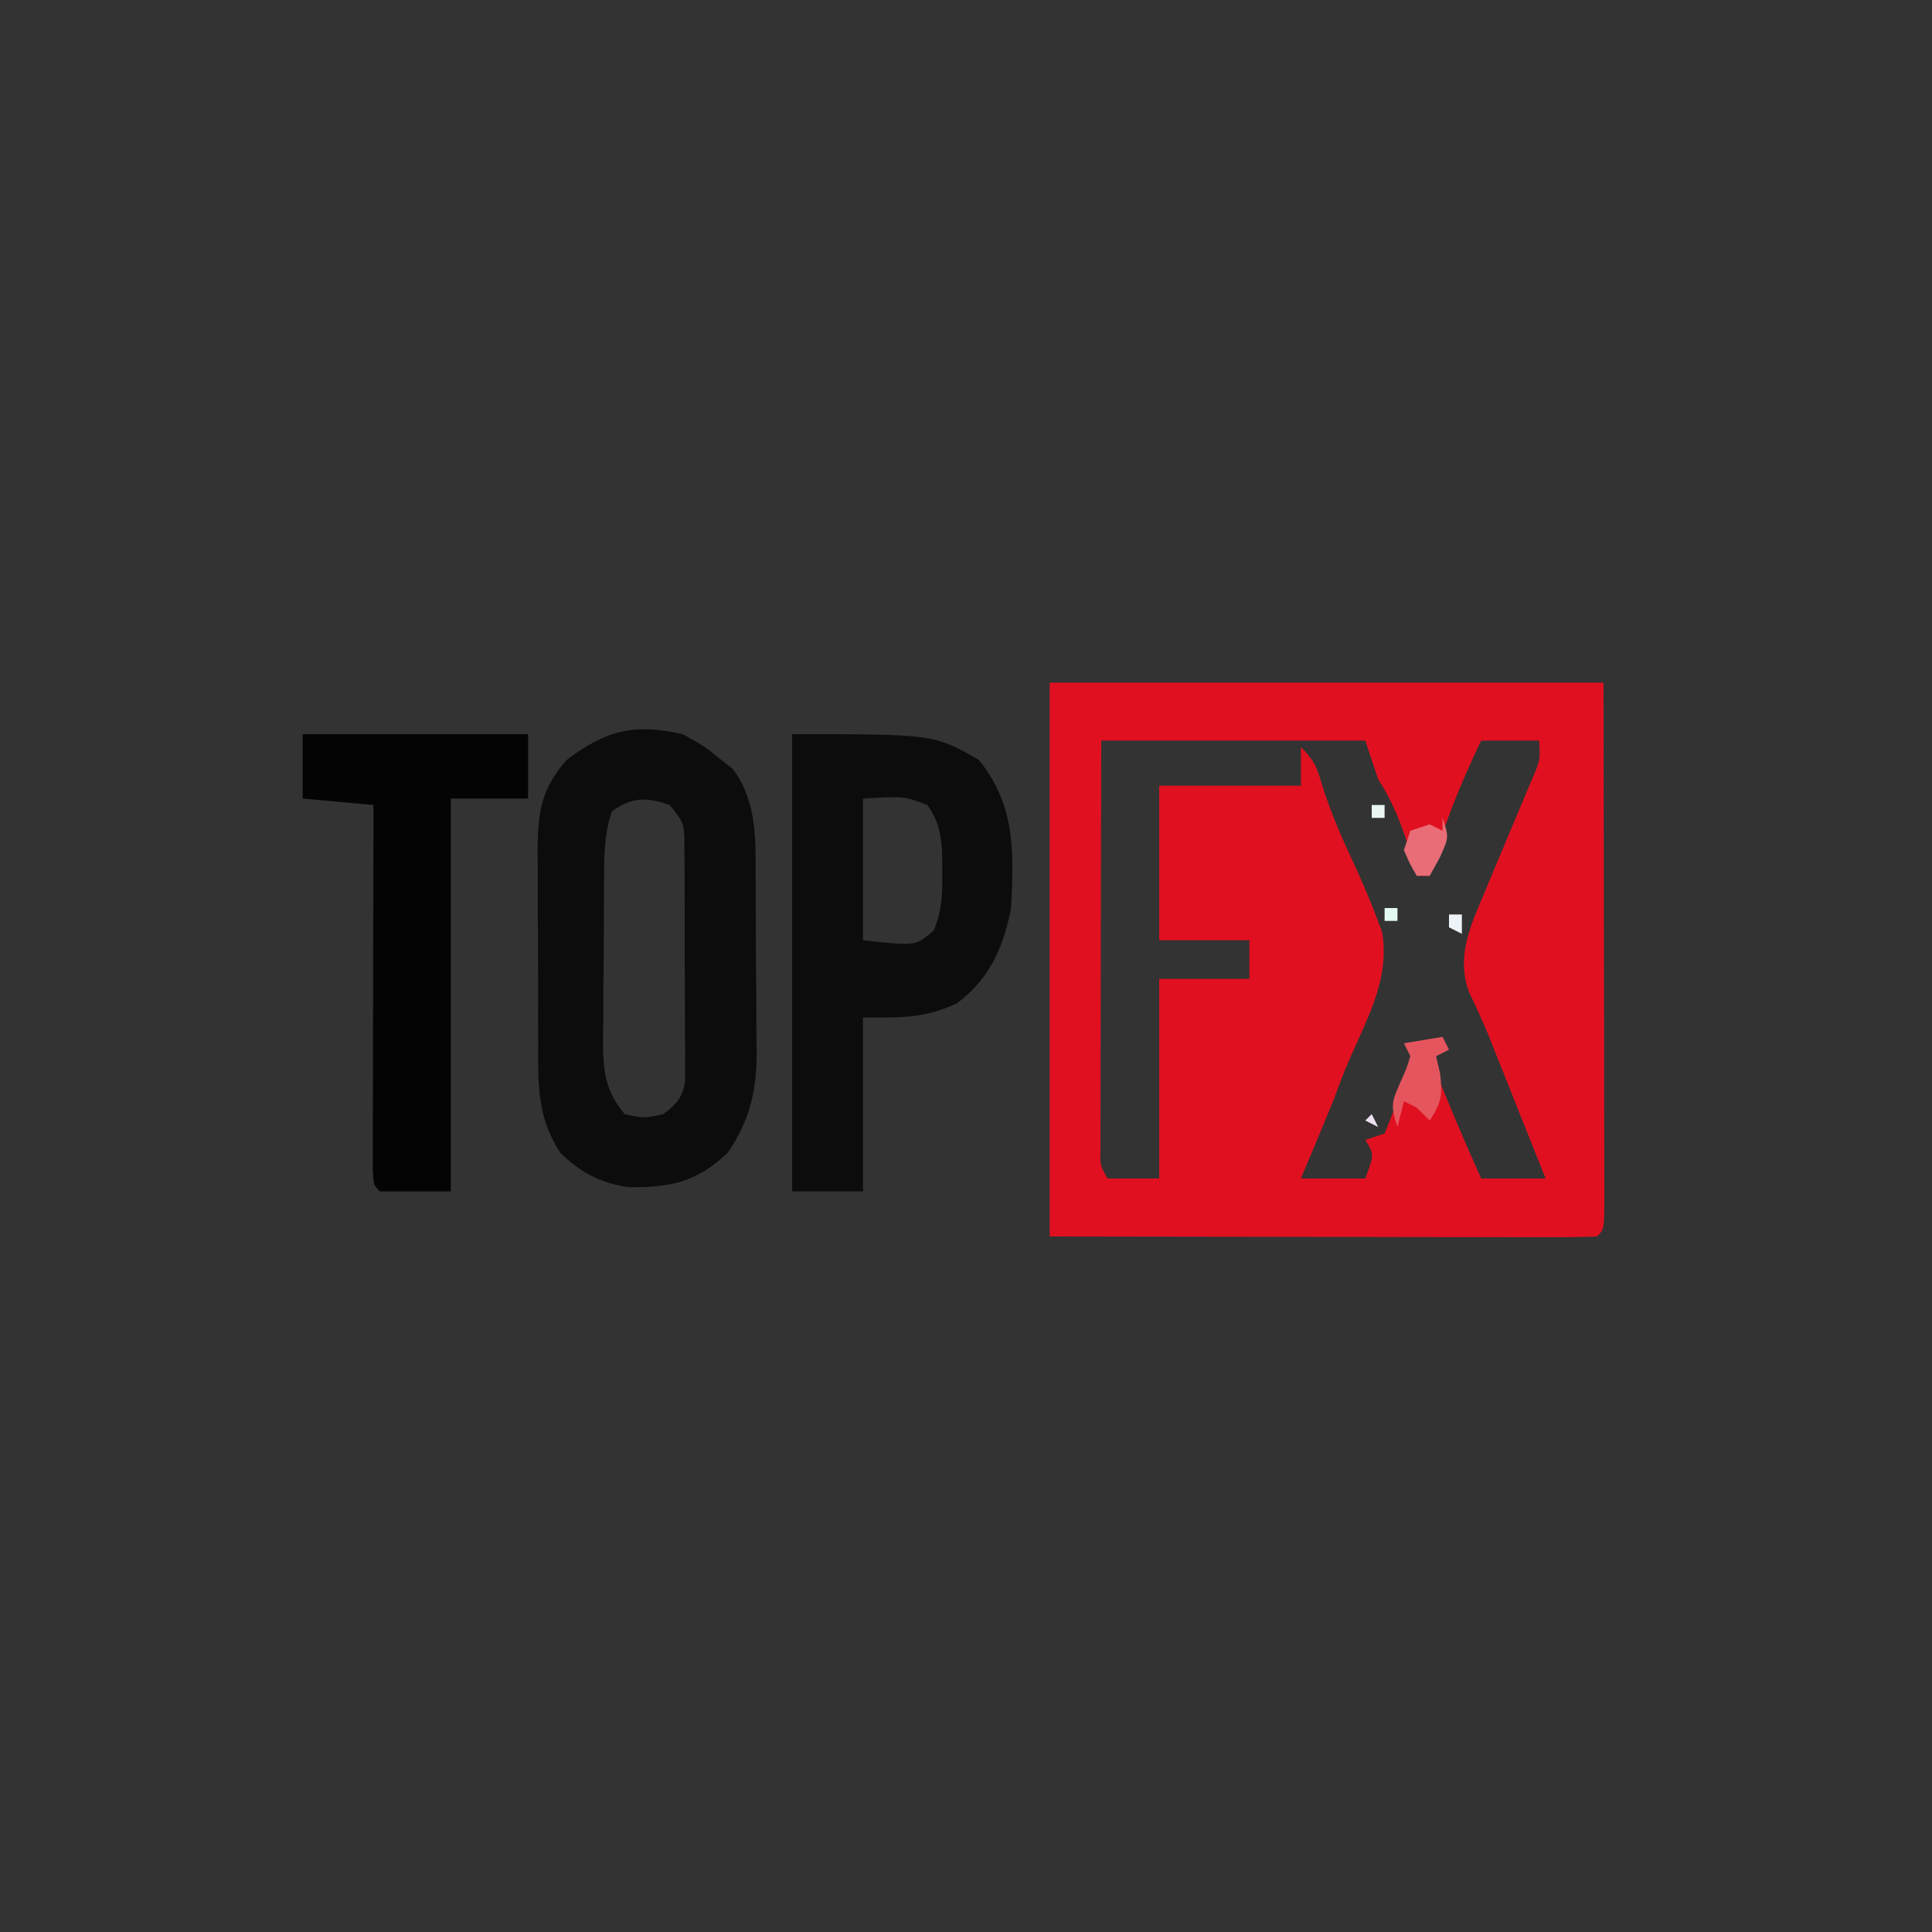 <?xml version="1.0" encoding="UTF-8"?>
<svg version="1.1" xmlns="http://www.w3.org/2000/svg" width="300" height="300">
<rect width="100%" height="100%" fill="#333333" stroke="none"/>
<path d="M0 0 C28.38 0 56.76 0 86 0 C86.021 14.004 86.041 28.009 86.062 42.438 C86.072 46.866 86.081 51.294 86.09 55.857 C86.095 61.248 86.095 61.248 86.095 63.769 C86.097 65.536 86.101 67.304 86.106 69.071 C86.113 71.742 86.114 74.413 86.114 77.084 C86.117 77.876 86.121 78.669 86.124 79.486 C86.114 84.886 86.114 84.886 85 86 C82.353 86.095 79.731 86.126 77.084 86.114 C76.241 86.114 75.398 86.114 74.53 86.114 C71.79 86.113 69.049 86.106 66.309 86.098 C64.622 86.096 62.935 86.095 61.248 86.095 C54.978 86.089 48.708 86.075 42.438 86.062 C28.433 86.042 14.429 86.021 0 86 C0 57.62 0 29.24 0 0 Z M8 9 C7.971 20.682 7.971 20.682 7.951 32.363 C7.945 37.126 7.938 41.888 7.925 46.651 C7.914 50.489 7.908 54.328 7.905 58.166 C7.903 59.633 7.9 61.099 7.894 62.566 C7.887 64.615 7.886 66.665 7.886 68.714 C7.884 69.882 7.882 71.05 7.88 72.254 C7.811 74.963 7.811 74.963 9 77 C11.64 77 14.28 77 17 77 C17 66.77 17 56.54 17 46 C21.62 46 26.24 46 31 46 C31 44.02 31 42.04 31 40 C26.38 40 21.76 40 17 40 C17 32.08 17 24.16 17 16 C24.26 16 31.52 16 39 16 C39 14.02 39 12.04 39 10 C41.138 12.138 41.48 13.115 42.312 15.938 C43.471 19.601 44.871 23.021 46.5 26.5 C48.06 29.884 49.579 33.255 50.875 36.75 C51.12 37.405 51.365 38.06 51.617 38.734 C52.628 44.714 50.415 49.886 48 55.25 C45.838 60.062 45.838 60.062 44 65 C43.156 67.067 42.301 69.129 41.438 71.188 C40.982 72.274 40.527 73.361 40.059 74.48 C39.709 75.312 39.36 76.143 39 77 C42.3 77 45.6 77 49 77 C50.398 73.253 50.398 73.253 49 71 C49.99 70.67 50.98 70.34 52 70 C53.418 66.693 54.496 63.323 55.621 59.906 C57 57 57 57 59.098 56.031 C59.725 56.021 60.353 56.011 61 56 C61.33 56.33 61.66 56.66 62 57 C61.01 57.33 60.02 57.66 59 58 C61.515 64.408 64.167 70.726 67 77 C70.3 77 73.6 77 77 77 C75.397 72.979 73.793 68.958 72.188 64.938 C71.736 63.804 71.284 62.67 70.818 61.502 C70.156 59.844 70.156 59.844 69.48 58.152 C69.054 57.078 68.628 56.004 68.189 54.898 C67.235 52.572 66.207 50.328 65.113 48.066 C63.098 42.515 65.296 37.851 67.504 32.613 C67.997 31.428 68.49 30.243 68.998 29.021 C69.519 27.785 70.04 26.549 70.562 25.312 C71.591 22.874 72.612 20.432 73.629 17.988 C74.083 16.911 74.538 15.834 75.006 14.724 C76.171 12.014 76.171 12.014 76 9 C73.03 9 70.06 9 67 9 C63.696 15.87 60.966 22.63 59 30 C58.34 30 57.68 30 57 30 C56.818 29.336 56.636 28.672 56.449 27.988 C55.088 23.207 53.691 19.212 51 15 C50.34 13.02 49.68 11.04 49 9 C35.47 9 21.94 9 8 9 Z " fill="#E01020" transform="translate(163,106)"/>
<path d="M0 0 C3.375 1.875 3.375 1.875 6 4 C6.866 4.681 6.866 4.681 7.75 5.375 C11.68 10.484 11.321 16.809 11.336 22.93 C11.343 23.879 11.349 24.828 11.356 25.806 C11.366 27.808 11.371 29.81 11.371 31.812 C11.375 34.858 11.411 37.903 11.449 40.949 C11.455 42.901 11.459 44.853 11.461 46.805 C11.475 47.707 11.49 48.609 11.504 49.539 C11.462 55.505 10.388 60.022 7 65 C2.194 69.572 -1.909 70.419 -8.359 70.344 C-12.627 69.788 -15.953 68.026 -19 65 C-22.631 59.452 -22.452 54.31 -22.434 47.906 C-22.439 46.841 -22.444 45.776 -22.449 44.679 C-22.456 42.434 -22.455 40.188 -22.446 37.942 C-22.438 34.511 -22.466 31.083 -22.498 27.652 C-22.5 25.466 -22.499 23.28 -22.496 21.094 C-22.513 19.561 -22.513 19.561 -22.53 17.997 C-22.473 12.161 -22.021 8.563 -18 4 C-11.796 -0.684 -7.469 -1.673 0 0 Z M-11 12 C-12.296 15.887 -12.182 19.596 -12.203 23.648 C-12.209 24.498 -12.215 25.348 -12.22 26.223 C-12.23 28.02 -12.236 29.817 -12.24 31.614 C-12.25 34.358 -12.281 37.1 -12.312 39.844 C-12.319 41.591 -12.324 43.339 -12.328 45.086 C-12.34 45.904 -12.353 46.722 -12.366 47.564 C-12.348 52.153 -12.093 55.337 -9 59 C-6 59.667 -6 59.667 -3 59 C-0.984 57.46 -0.112 56.579 0.374 54.065 C0.374 53.335 0.373 52.604 0.372 51.852 C0.379 51.021 0.385 50.19 0.391 49.333 C0.382 48.44 0.373 47.546 0.363 46.625 C0.364 45.244 0.364 45.244 0.365 43.834 C0.362 41.888 0.353 39.941 0.336 37.994 C0.313 35.011 0.316 32.03 0.322 29.047 C0.317 27.156 0.31 25.266 0.301 23.375 C0.302 22.481 0.303 21.587 0.304 20.667 C0.294 19.836 0.284 19.005 0.275 18.148 C0.27 17.418 0.265 16.688 0.261 15.935 C0.1 13.675 0.1 13.675 -2 11 C-5.648 9.752 -7.826 9.733 -11 12 Z " fill="#0C0C0C" transform="translate(106,114)"/>
<path d="M0 0 C22 0 22 0 29 4 C34.68 11.026 34.451 18.303 34 27 C32.819 33.101 30.648 38.031 25.562 41.812 C20.458 44.178 16.797 44 11 44 C11 52.91 11 61.82 11 71 C7.37 71 3.74 71 0 71 C0 47.57 0 24.14 0 0 Z M11 10 C11 17.26 11 24.52 11 32 C19.249 32.923 19.249 32.923 22.043 30.406 C23.275 27.308 23.362 24.832 23.312 21.5 C23.309 20.376 23.305 19.252 23.301 18.094 C23.013 15.134 22.702 13.414 21 11 C17.42 9.631 17.42 9.631 11 10 Z " fill="#0C0C0C" transform="translate(123,114)"/>
<path d="M0 0 C11.55 0 23.1 0 35 0 C35 3.3 35 6.6 35 10 C31.04 10 27.08 10 23 10 C23 30.13 23 50.26 23 71 C19.37 71 15.74 71 12 71 C11 70 11 70 10.88 67.64 C10.882 66.594 10.884 65.548 10.886 64.47 C10.887 63.289 10.887 62.108 10.887 60.891 C10.892 59.606 10.897 58.32 10.902 56.996 C10.904 55.688 10.905 54.38 10.907 53.032 C10.91 49.548 10.92 46.065 10.931 42.581 C10.942 39.029 10.946 35.476 10.951 31.924 C10.962 24.949 10.98 17.975 11 11 C7.37 10.67 3.74 10.34 0 10 C0 6.7 0 3.4 0 0 Z " fill="#040404" transform="translate(47,114)"/>
<path d="M0 0 C0.33 0.66 0.66 1.32 1 2 C0.01 2.495 0.01 2.495 -1 3 C-0.691 4.361 -0.691 4.361 -0.375 5.75 C0.013 9.11 -0.196 10.241 -2 13 C-2.66 12.34 -3.32 11.68 -4 11 C-4.66 10.67 -5.32 10.34 -6 10 C-6.33 11.32 -6.66 12.64 -7 14 C-8.141 10.576 -7.868 10.093 -6.5 6.938 C-5.583 4.906 -5.583 4.906 -5 3 C-5.33 2.34 -5.66 1.68 -6 1 C-4.02 0.67 -2.04 0.34 0 0 Z " fill="#E5555E" transform="translate(224,161)"/>
<path d="M0 0 C1 3 1 3 -0.438 6.188 C-1.211 7.58 -1.211 7.58 -2 9 C-2.66 9 -3.32 9 -4 9 C-5.062 7.188 -5.062 7.188 -6 5 C-5.67 4.01 -5.34 3.02 -5 2 C-4.01 1.67 -3.02 1.34 -2 1 C-1.34 1.33 -0.68 1.66 0 2 C0 1.34 0 0.68 0 0 Z " fill="#E86D76" transform="translate(224,127)"/>
<path d="M0 0 C0.66 0 1.32 0 2 0 C2 0.99 2 1.98 2 3 C1.34 2.67 0.68 2.34 0 2 C0 1.34 0 0.68 0 0 Z " fill="#EDF3F7" transform="translate(225,142)"/>
<path d="M0 0 C0.66 0 1.32 0 2 0 C2 0.66 2 1.32 2 2 C1.34 2 0.68 2 0 2 C0 1.34 0 0.68 0 0 Z " fill="#E3FAF3" transform="translate(215,141)"/>
<path d="M0 0 C0.66 0 1.32 0 2 0 C2 0.66 2 1.32 2 2 C1.34 2 0.68 2 0 2 C0 1.34 0 0.68 0 0 Z " fill="#E9F6F2" transform="translate(213,125)"/>
<path d="M0 0 C0.33 0.66 0.66 1.32 1 2 C0.34 1.67 -0.32 1.34 -1 1 C-0.67 0.67 -0.34 0.34 0 0 Z " fill="#EDE0F0" transform="translate(213,173)"/>
<path d="" fill="#E0F5E2" transform="translate(0,0)"/>
<path d="" fill="#F1E2F2" transform="translate(0,0)"/>
<path d="" fill="#E7FFFE" transform="translate(0,0)"/>
<path d="" fill="#FDE6F2" transform="translate(0,0)"/>
<path d="" fill="#E4E4E4" transform="translate(0,0)"/>
<path d="" fill="#E8FFF4" transform="translate(0,0)"/>
<path d="" fill="#EFE5EF" transform="translate(0,0)"/>
<path d="" fill="#E6FFF3" transform="translate(0,0)"/>
<path d="" fill="#F5E7F9" transform="translate(0,0)"/>
<path d="" fill="#E0FFEF" transform="translate(0,0)"/>
<path d="" fill="#F5E3F9" transform="translate(0,0)"/>
<path d="" fill="#F7E5DE" transform="translate(0,0)"/>
<path d="" fill="#F1E5EC" transform="translate(0,0)"/>
<path d="" fill="#E0E0E0" transform="translate(0,0)"/>
<path d="" fill="#E1E1E1" transform="translate(0,0)"/>
<path d="" fill="#E5F6E7" transform="translate(0,0)"/>
<path d="" fill="#FBF3E8" transform="translate(0,0)"/>
</svg>
